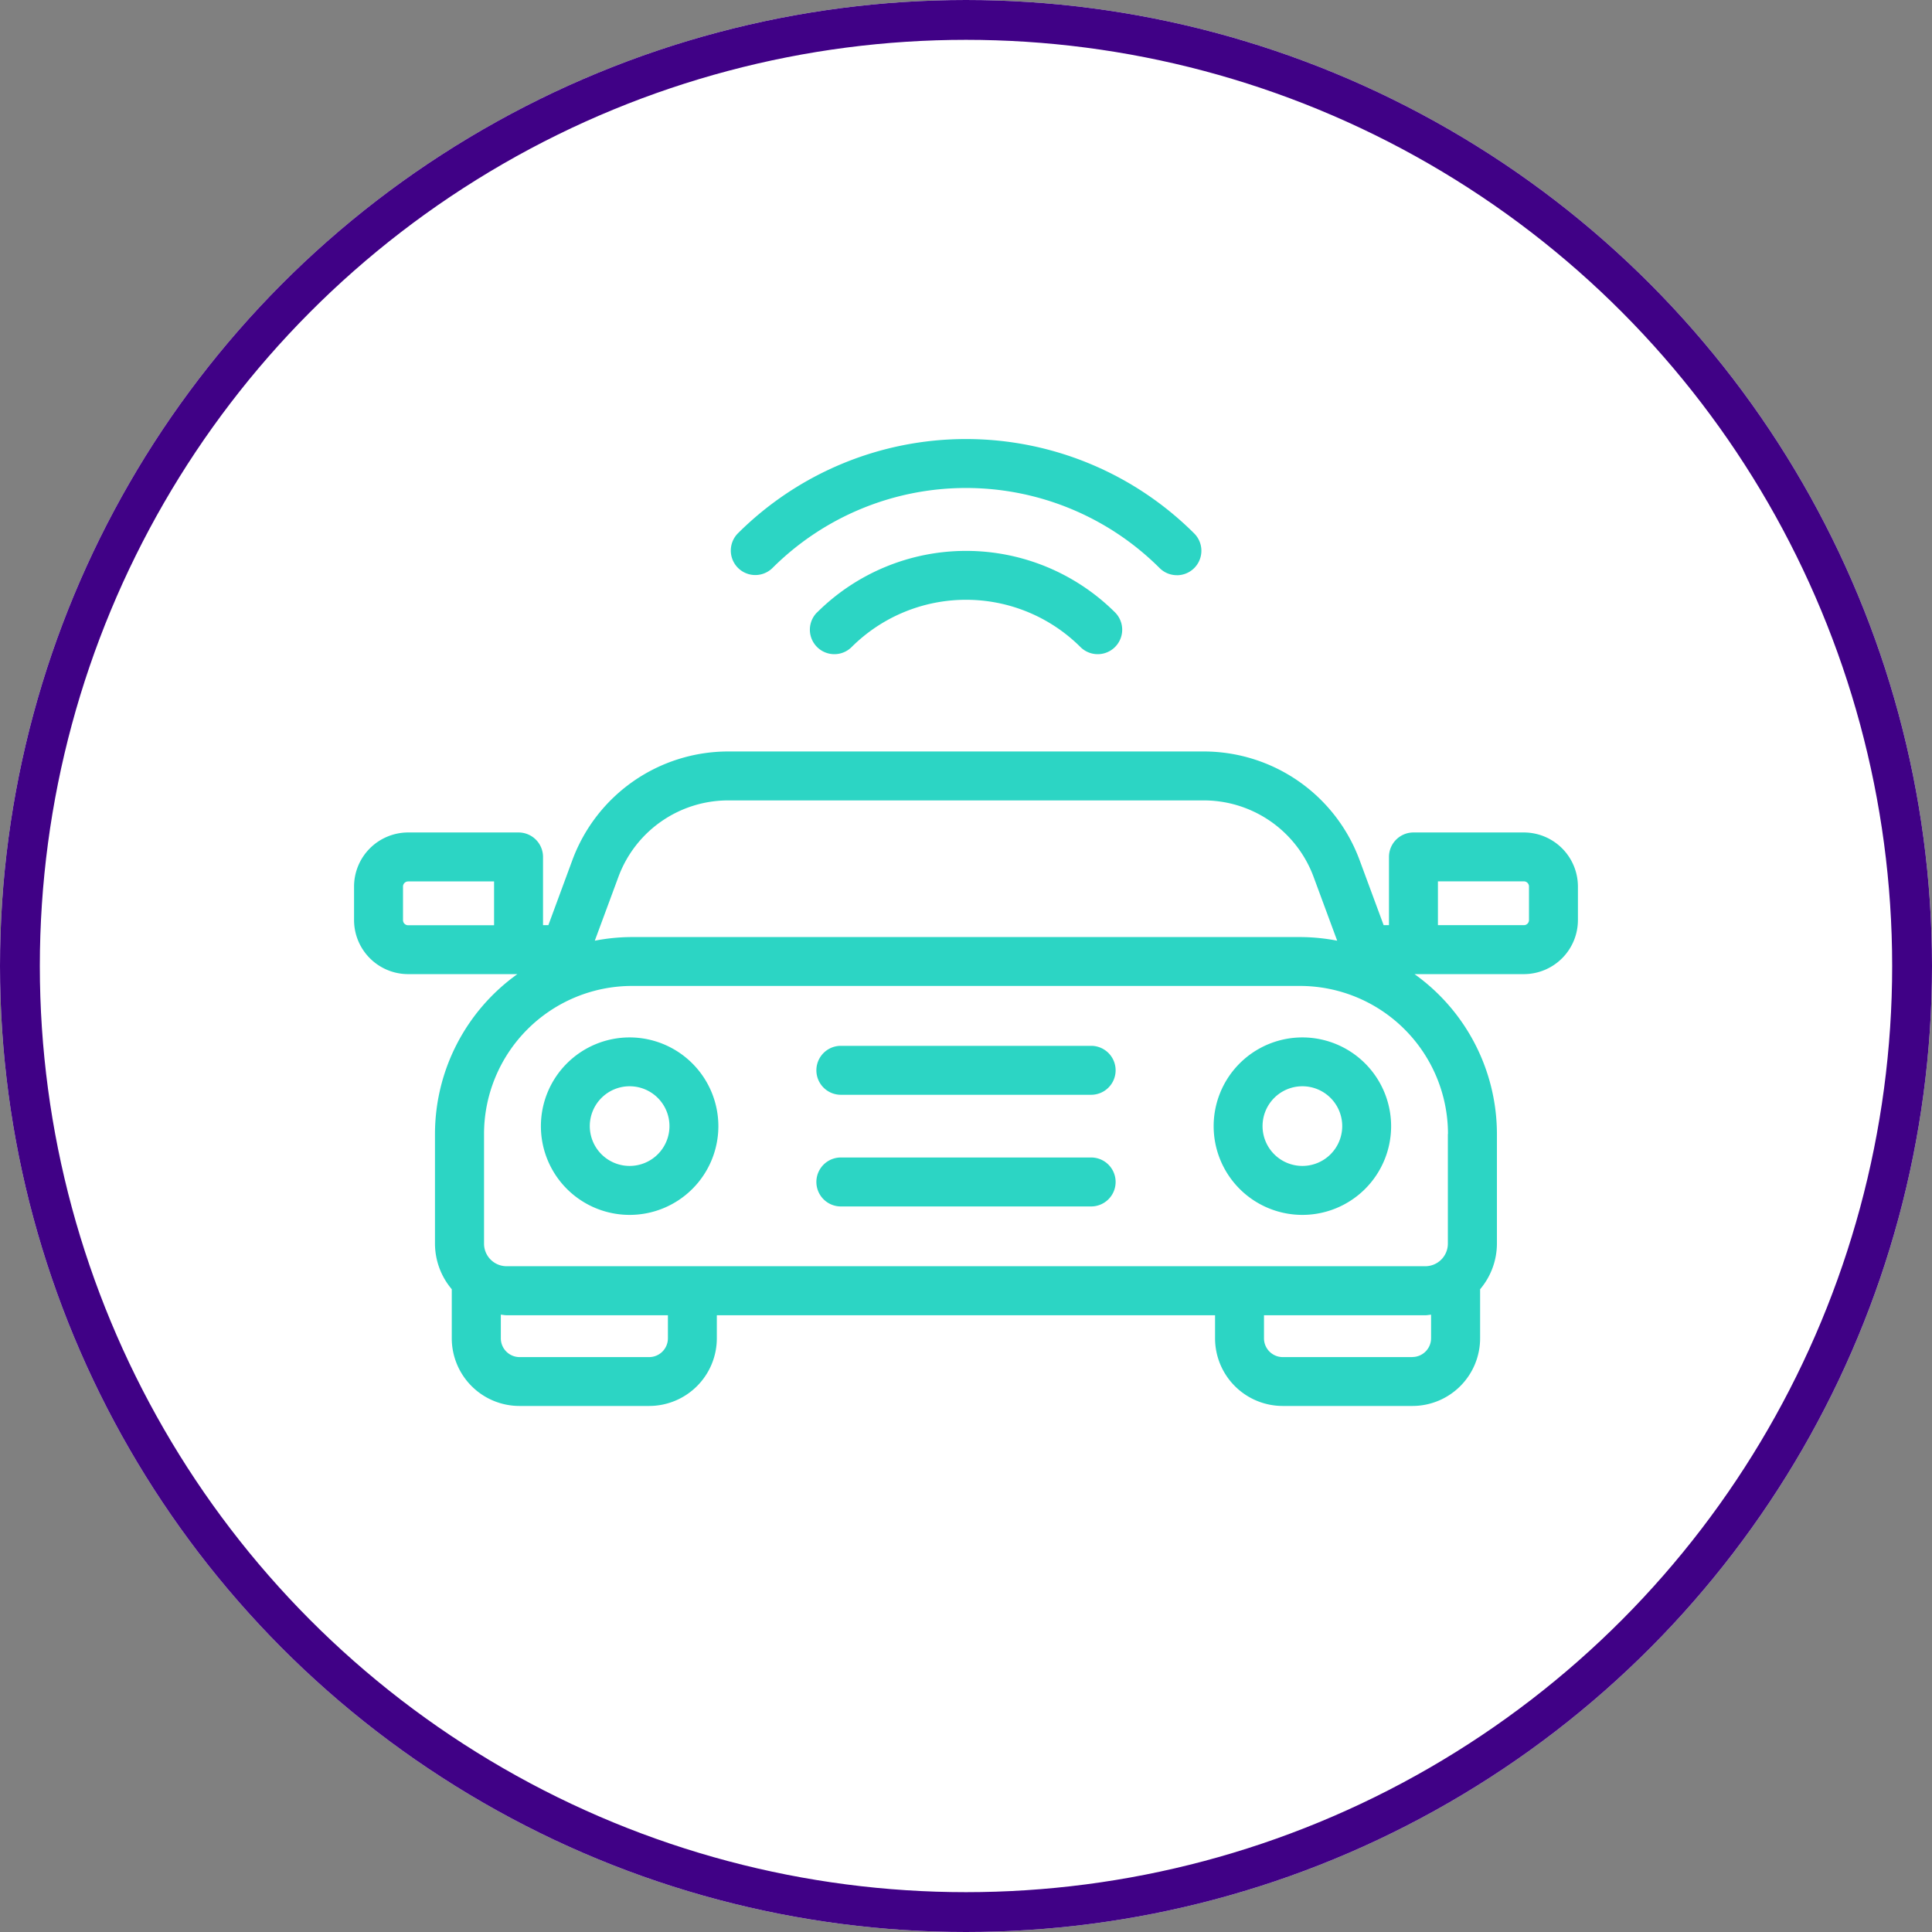 <svg xmlns="http://www.w3.org/2000/svg" xmlns:xlink="http://www.w3.org/1999/xlink" width="97" height="97" viewBox="0 0 97 97">
  <rect x="0" y="0" width="97" height="97" fill="#808080" stroke="none"/>
  <defs>
    <clipPath id="clip-path">
      <rect id="Rettangolo_16" data-name="Rettangolo 16" width="61.448" height="48.543" fill="none"/>
    </clipPath>
  </defs>
  <g id="Raggruppa_60" data-name="Raggruppa 60" transform="translate(-560 -223)">
    <g id="Raggruppa_37" data-name="Raggruppa 37" transform="translate(248)">
      <g id="Raggruppa_32" data-name="Raggruppa 32">
        <g id="Ellisse_17" data-name="Ellisse 17" transform="translate(312 223)" fill="#fff" stroke="#400186" stroke-width="2">
          <circle cx="48.5" cy="48.5" r="48.5" stroke="none"/>
          <circle cx="48.5" cy="48.5" r="47.5" fill="none"/>
        </g>
      </g>
    </g>
    <g id="Raggruppa_44" data-name="Raggruppa 44" transform="translate(577.776 245.046)">
      <g id="Raggruppa_43" data-name="Raggruppa 43" clip-path="url(#clip-path)">
        <path id="Tracciato_64" data-name="Tracciato 64" d="M141.935,95.693a4.455,4.455,0,1,0,4.455,4.455,4.459,4.459,0,0,0-4.455-4.455m0,6.452a2,2,0,1,1,2-2,2,2,0,0,1-2,2" transform="translate(-94.322 -65.653)" fill="#2cd5c4"/>
        <path id="Tracciato_65" data-name="Tracciato 65" d="M34.339,95.693a4.455,4.455,0,1,0,4.455,4.455,4.459,4.459,0,0,0-4.455-4.455m0,6.452a2,2,0,1,1,2-2,2,2,0,0,1-2,2" transform="translate(-20.503 -65.653)" fill="#2cd5c4"/>
        <path id="Tracciato_66" data-name="Tracciato 66" d="M87.738,97.037H75.172a1.229,1.229,0,1,0,0,2.458H87.738a1.229,1.229,0,0,0,0-2.458" transform="translate(-50.731 -66.575)" fill="#2cd5c4"/>
        <path id="Tracciato_67" data-name="Tracciato 67" d="M87.738,114.9H75.172a1.229,1.229,0,1,0,0,2.458H87.738a1.229,1.229,0,1,0,0-2.458" transform="translate(-50.731 -78.832)" fill="#2cd5c4"/>
        <path id="Tracciato_68" data-name="Tracciato 68" d="M58.734,54.023H53.189a1.229,1.229,0,0,0-1.229,1.229v3.425h-.267l-1.217-3.291a8.345,8.345,0,0,0-7.8-5.43H18.77a8.345,8.345,0,0,0-7.8,5.43L9.756,58.676H9.488V55.252a1.229,1.229,0,0,0-1.229-1.229H2.714A2.717,2.717,0,0,0,0,56.737v1.684a2.717,2.717,0,0,0,2.714,2.714H8.2a9.873,9.873,0,0,0-4.137,8.027v5.51a3.556,3.556,0,0,0,.843,2.283v2.461a3.4,3.4,0,0,0,3.4,3.4h6.508a3.4,3.4,0,0,0,3.4-3.4V78.262H43.228v1.154a3.4,3.4,0,0,0,3.4,3.4h6.508a3.4,3.4,0,0,0,3.4-3.4v-2.46a3.557,3.557,0,0,0,.844-2.284v-5.51a9.873,9.873,0,0,0-4.137-8.027h5.49a2.717,2.717,0,0,0,2.714-2.714V56.737a2.717,2.717,0,0,0-2.714-2.714M13.278,56.238a5.878,5.878,0,0,1,5.492-3.825H42.678a5.879,5.879,0,0,1,5.492,3.825l1.19,3.219a9.873,9.873,0,0,0-1.868-.183H13.955a9.869,9.869,0,0,0-1.868.183ZM2.458,58.421V56.737a.257.257,0,0,1,.256-.256H7.03v2.2H2.714a.256.256,0,0,1-.256-.256m13.3,20.995a.944.944,0,0,1-.943.943H8.312a.944.944,0,0,1-.943-.943V78.232c.1.008.19.029.289.029h8.1Zm37.374.943H46.628a.944.944,0,0,1-.943-.943V78.262h8.1c.1,0,.192-.021.289-.029v1.183a.944.944,0,0,1-.943.943m1.786-11.2v5.51A1.134,1.134,0,0,1,53.79,75.8H7.658a1.133,1.133,0,0,1-1.132-1.132v-5.51a7.438,7.438,0,0,1,7.43-7.43H47.493a7.438,7.438,0,0,1,7.43,7.43M58.99,58.421a.256.256,0,0,1-.256.256H54.418v-2.2h4.316a.257.257,0,0,1,.256.256Z" transform="translate(0 -34.273)" fill="#2cd5c4"/>
        <path id="Tracciato_69" data-name="Tracciato 69" d="M82.635,6.835a1.229,1.229,0,0,0,.869-2.1,16.219,16.219,0,0,0-22.912,0,1.229,1.229,0,0,0,1.738,1.738,13.761,13.761,0,0,1,19.437,0,1.225,1.225,0,0,0,.869.36" transform="translate(-41.324 0)" fill="#2cd5c4"/>
        <path id="Tracciato_70" data-name="Tracciato 70" d="M73.238,20.973a1.229,1.229,0,0,0,1.738,1.738,8.139,8.139,0,0,1,11.5,0,1.229,1.229,0,0,0,1.738-1.738,10.6,10.6,0,0,0-14.972,0" transform="translate(-50 -12.265)" fill="#2cd5c4"/>
      </g>
    </g>
  </g>
</svg>
